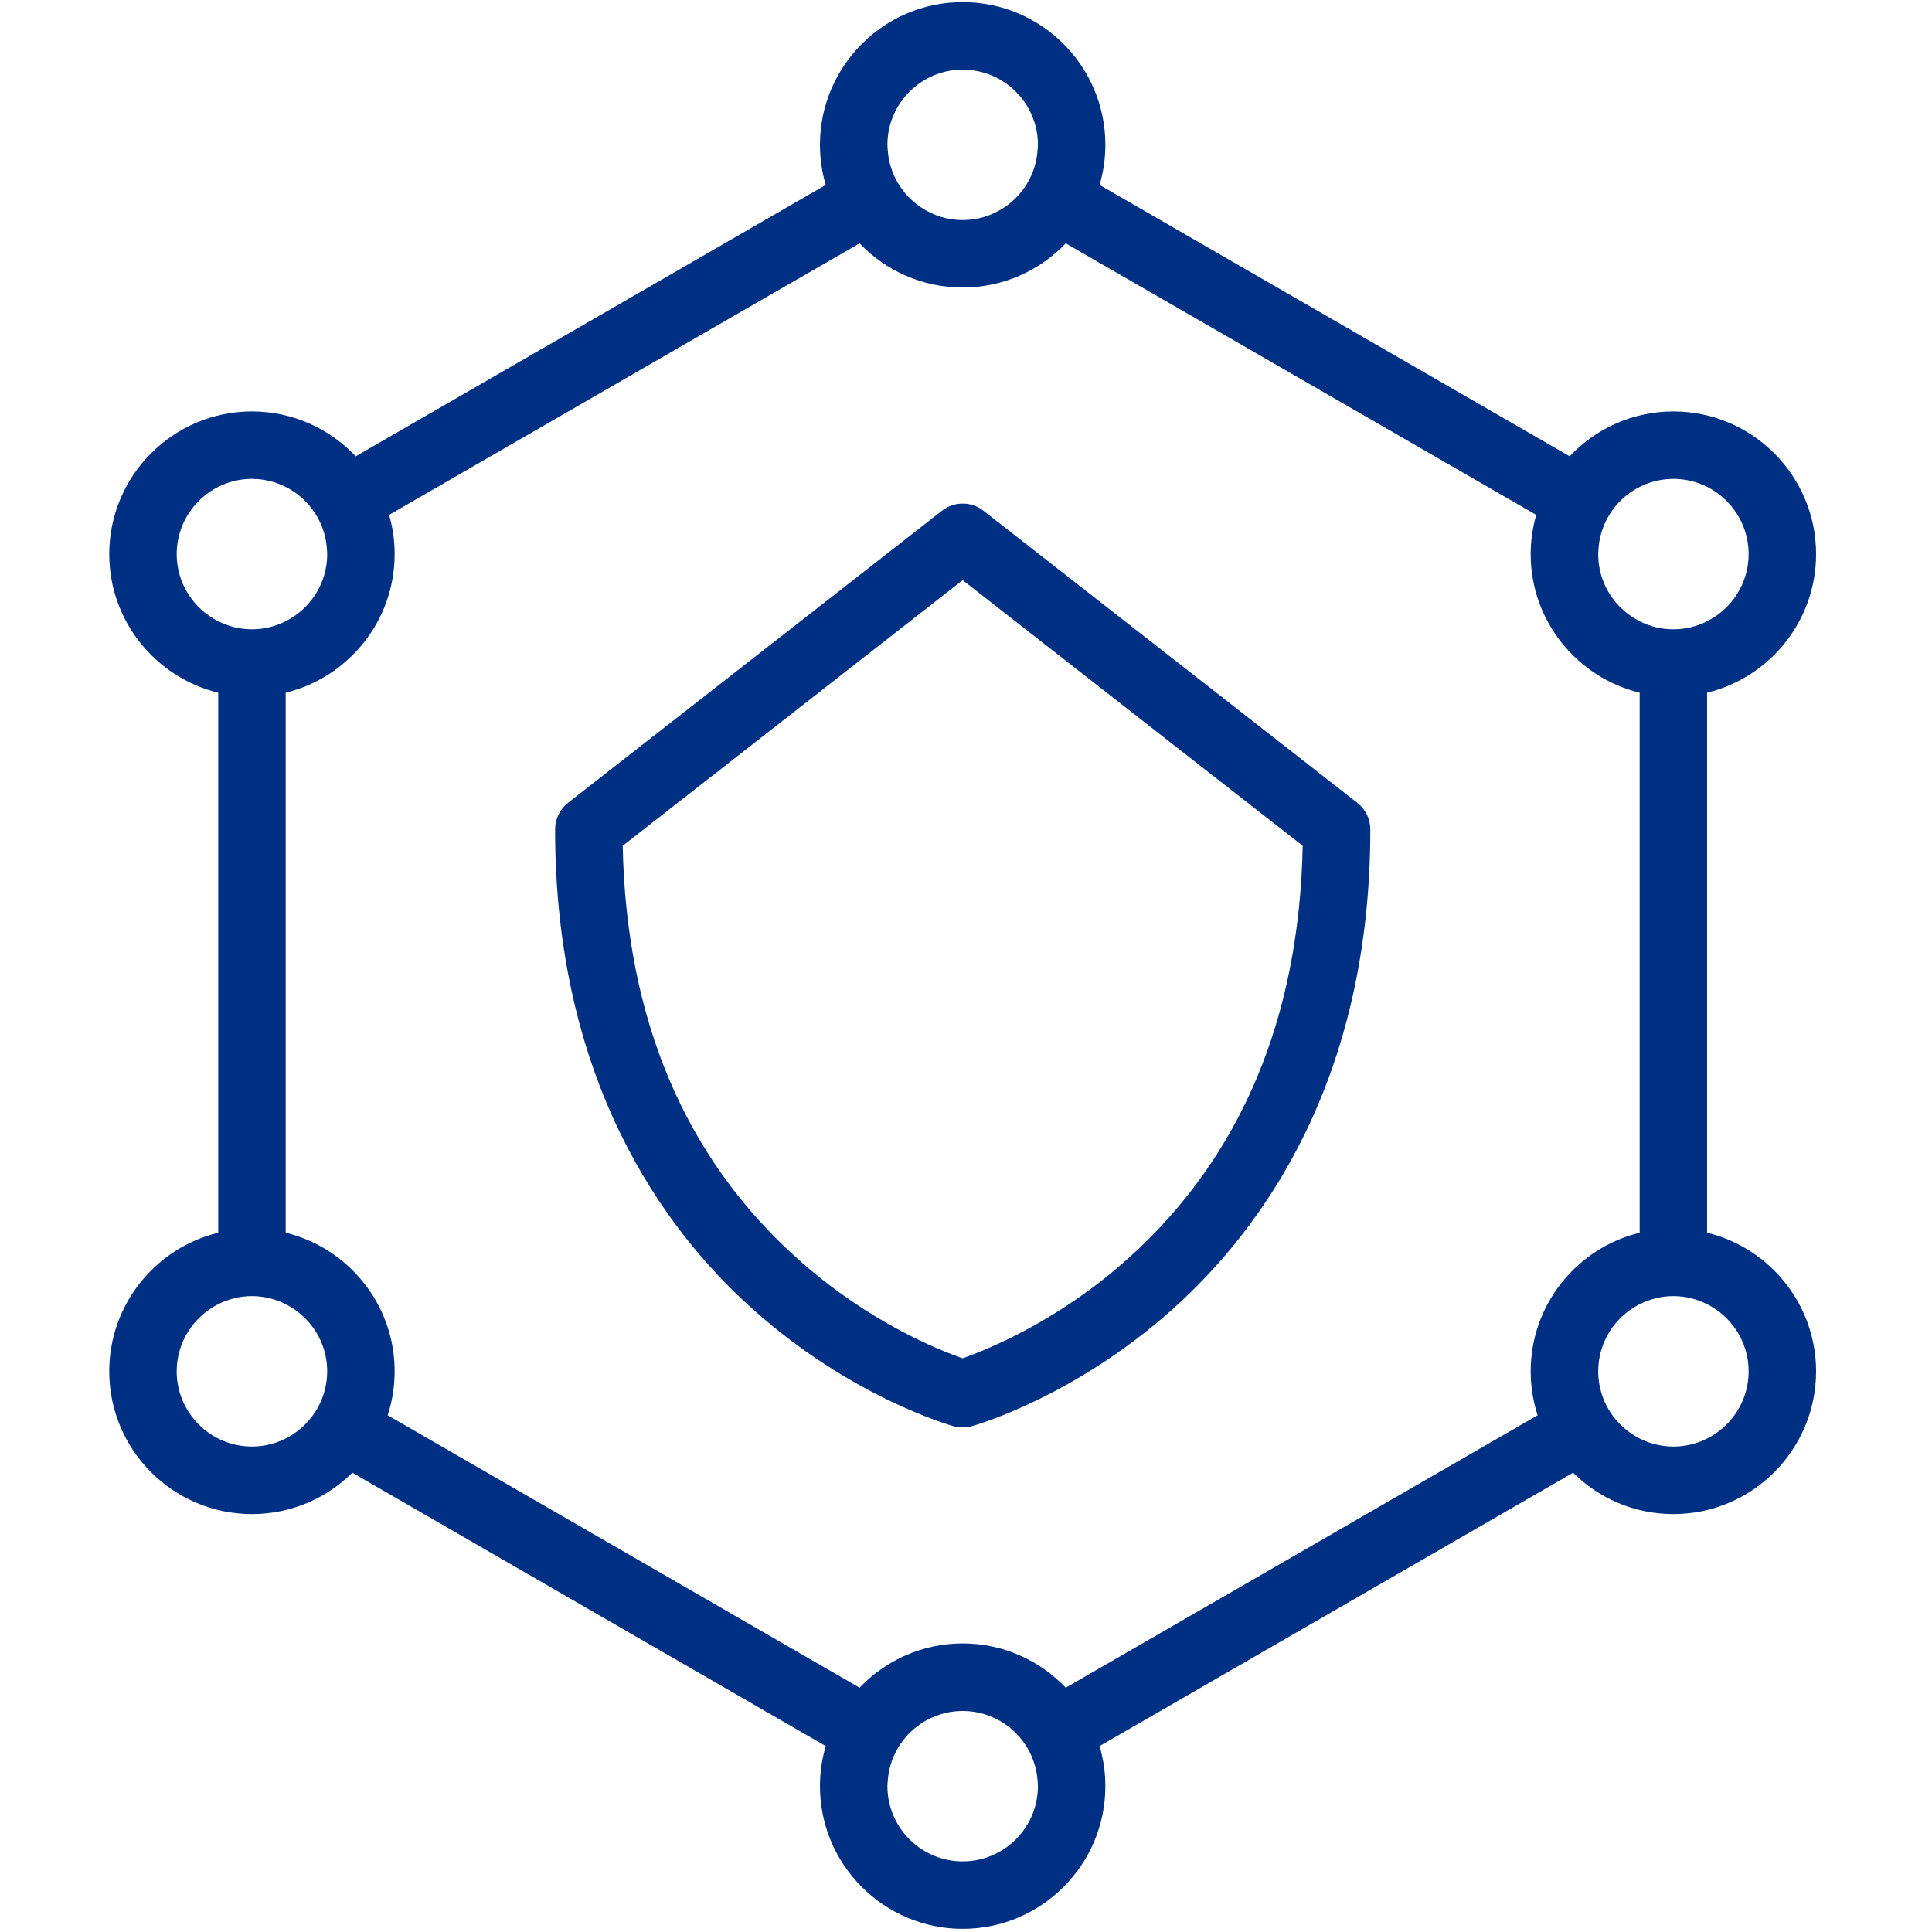 <?xml version="1.0" encoding="UTF-8"?>
<svg xmlns="http://www.w3.org/2000/svg" width="22" height="22" viewBox="0 0 22 22" fill="none">
  <path d="M19.439 14.037V7.888C20.15 7.715 20.68 7.073 20.68 6.31C20.68 5.414 19.951 4.685 19.055 4.685C18.59 4.685 18.17 4.882 17.874 5.196L12.521 2.106C12.564 1.961 12.587 1.808 12.587 1.649C12.587 0.753 11.858 0.024 10.962 0.024C10.066 0.024 9.337 0.753 9.337 1.649C9.337 1.808 9.36 1.961 9.403 2.106L4.051 5.196C3.754 4.882 3.334 4.685 2.869 4.685C1.973 4.685 1.244 5.414 1.244 6.31C1.244 7.073 1.774 7.715 2.485 7.888V14.037C1.774 14.21 1.244 14.852 1.244 15.616C1.244 16.512 1.973 17.241 2.869 17.241C3.314 17.241 3.718 17.061 4.012 16.77L9.403 19.883C9.36 20.028 9.337 20.181 9.337 20.339C9.337 21.235 10.066 21.964 10.962 21.964C11.858 21.964 12.587 21.235 12.587 20.339C12.587 20.181 12.564 20.028 12.521 19.883L17.913 16.77C18.206 17.061 18.61 17.241 19.055 17.241C19.951 17.241 20.68 16.512 20.68 15.616C20.68 14.852 20.15 14.21 19.439 14.037ZM18.205 15.714C18.201 15.682 18.199 15.649 18.199 15.616C18.199 15.282 18.391 14.992 18.671 14.851C18.787 14.793 18.917 14.759 19.055 14.759C19.193 14.759 19.323 14.793 19.439 14.851C19.719 14.992 19.912 15.282 19.912 15.616C19.912 16.088 19.527 16.472 19.055 16.472C18.899 16.472 18.754 16.43 18.628 16.357C18.399 16.224 18.236 15.989 18.205 15.714ZM18.575 5.601C18.712 5.508 18.877 5.453 19.055 5.453C19.527 5.453 19.912 5.837 19.912 6.31C19.912 6.644 19.719 6.933 19.439 7.074C19.324 7.133 19.193 7.166 19.055 7.166C18.917 7.166 18.787 7.133 18.671 7.074C18.391 6.933 18.199 6.644 18.199 6.31C18.199 6.297 18.2 6.284 18.201 6.272C18.213 5.993 18.358 5.748 18.575 5.601ZM10.105 1.649C10.105 1.177 10.49 0.793 10.962 0.793C11.434 0.793 11.819 1.177 11.819 1.649C11.819 1.666 11.817 1.682 11.816 1.699C11.8 1.977 11.652 2.22 11.432 2.364C11.297 2.454 11.136 2.506 10.962 2.506C10.788 2.506 10.627 2.454 10.492 2.364C10.272 2.22 10.124 1.977 10.108 1.699C10.107 1.682 10.105 1.666 10.105 1.649ZM2.012 6.31C2.012 5.837 2.397 5.453 2.869 5.453C3.047 5.453 3.212 5.508 3.349 5.601C3.566 5.748 3.712 5.993 3.724 6.272C3.724 6.284 3.726 6.297 3.726 6.31C3.726 6.644 3.533 6.933 3.253 7.074C3.137 7.133 3.007 7.166 2.869 7.166C2.731 7.166 2.601 7.133 2.485 7.074C2.205 6.933 2.012 6.644 2.012 6.31ZM3.296 16.357C3.17 16.43 3.025 16.472 2.869 16.472C2.397 16.472 2.012 16.088 2.012 15.616C2.012 15.282 2.205 14.992 2.485 14.851C2.601 14.793 2.731 14.759 2.869 14.759C3.007 14.759 3.137 14.793 3.253 14.851C3.533 14.992 3.726 15.282 3.726 15.616C3.726 15.649 3.723 15.682 3.72 15.714C3.688 15.989 3.526 16.224 3.296 16.357ZM11.819 20.339C11.819 20.812 11.434 21.196 10.962 21.196C10.49 21.196 10.105 20.812 10.105 20.339C10.105 20.323 10.107 20.306 10.108 20.29C10.124 20.012 10.272 19.769 10.492 19.624C10.627 19.535 10.788 19.483 10.962 19.483C11.136 19.483 11.297 19.535 11.432 19.624C11.652 19.769 11.8 20.012 11.816 20.29C11.817 20.306 11.819 20.323 11.819 20.339ZM12.136 19.218C11.84 18.908 11.423 18.714 10.962 18.714C10.501 18.714 10.084 18.908 9.788 19.218L4.415 16.116C4.466 15.958 4.494 15.79 4.494 15.616C4.494 14.852 3.964 14.21 3.253 14.037V7.888C3.964 7.715 4.494 7.073 4.494 6.31C4.494 6.155 4.472 6.005 4.431 5.863L9.788 2.771C10.084 3.081 10.501 3.274 10.962 3.274C11.423 3.274 11.84 3.081 12.136 2.771L17.493 5.863C17.453 6.005 17.43 6.155 17.43 6.31C17.43 7.073 17.96 7.715 18.671 7.888L18.671 14.037C17.96 14.21 17.43 14.852 17.43 15.616C17.43 15.79 17.458 15.958 17.509 16.116L12.136 19.218Z" fill="#003083"></path>
  <path d="M15.456 9.142L11.199 5.816C11.06 5.707 10.865 5.707 10.726 5.816L6.468 9.142C6.375 9.215 6.321 9.326 6.321 9.445C6.321 12.299 7.548 13.994 8.578 14.913C9.696 15.911 10.813 16.227 10.86 16.241C10.893 16.25 10.928 16.254 10.962 16.254C10.997 16.254 11.031 16.25 11.064 16.241C11.111 16.227 12.228 15.911 13.347 14.913C14.376 13.994 15.604 12.299 15.604 9.445C15.604 9.326 15.549 9.215 15.456 9.142ZM12.861 14.317C12.058 15.042 11.242 15.369 10.961 15.467C10.684 15.371 9.889 15.054 9.089 14.34C7.802 13.191 7.13 11.607 7.091 9.631L10.962 6.606L14.834 9.631C14.795 11.594 14.131 13.17 12.861 14.317Z" fill="#003083"></path>
</svg>
